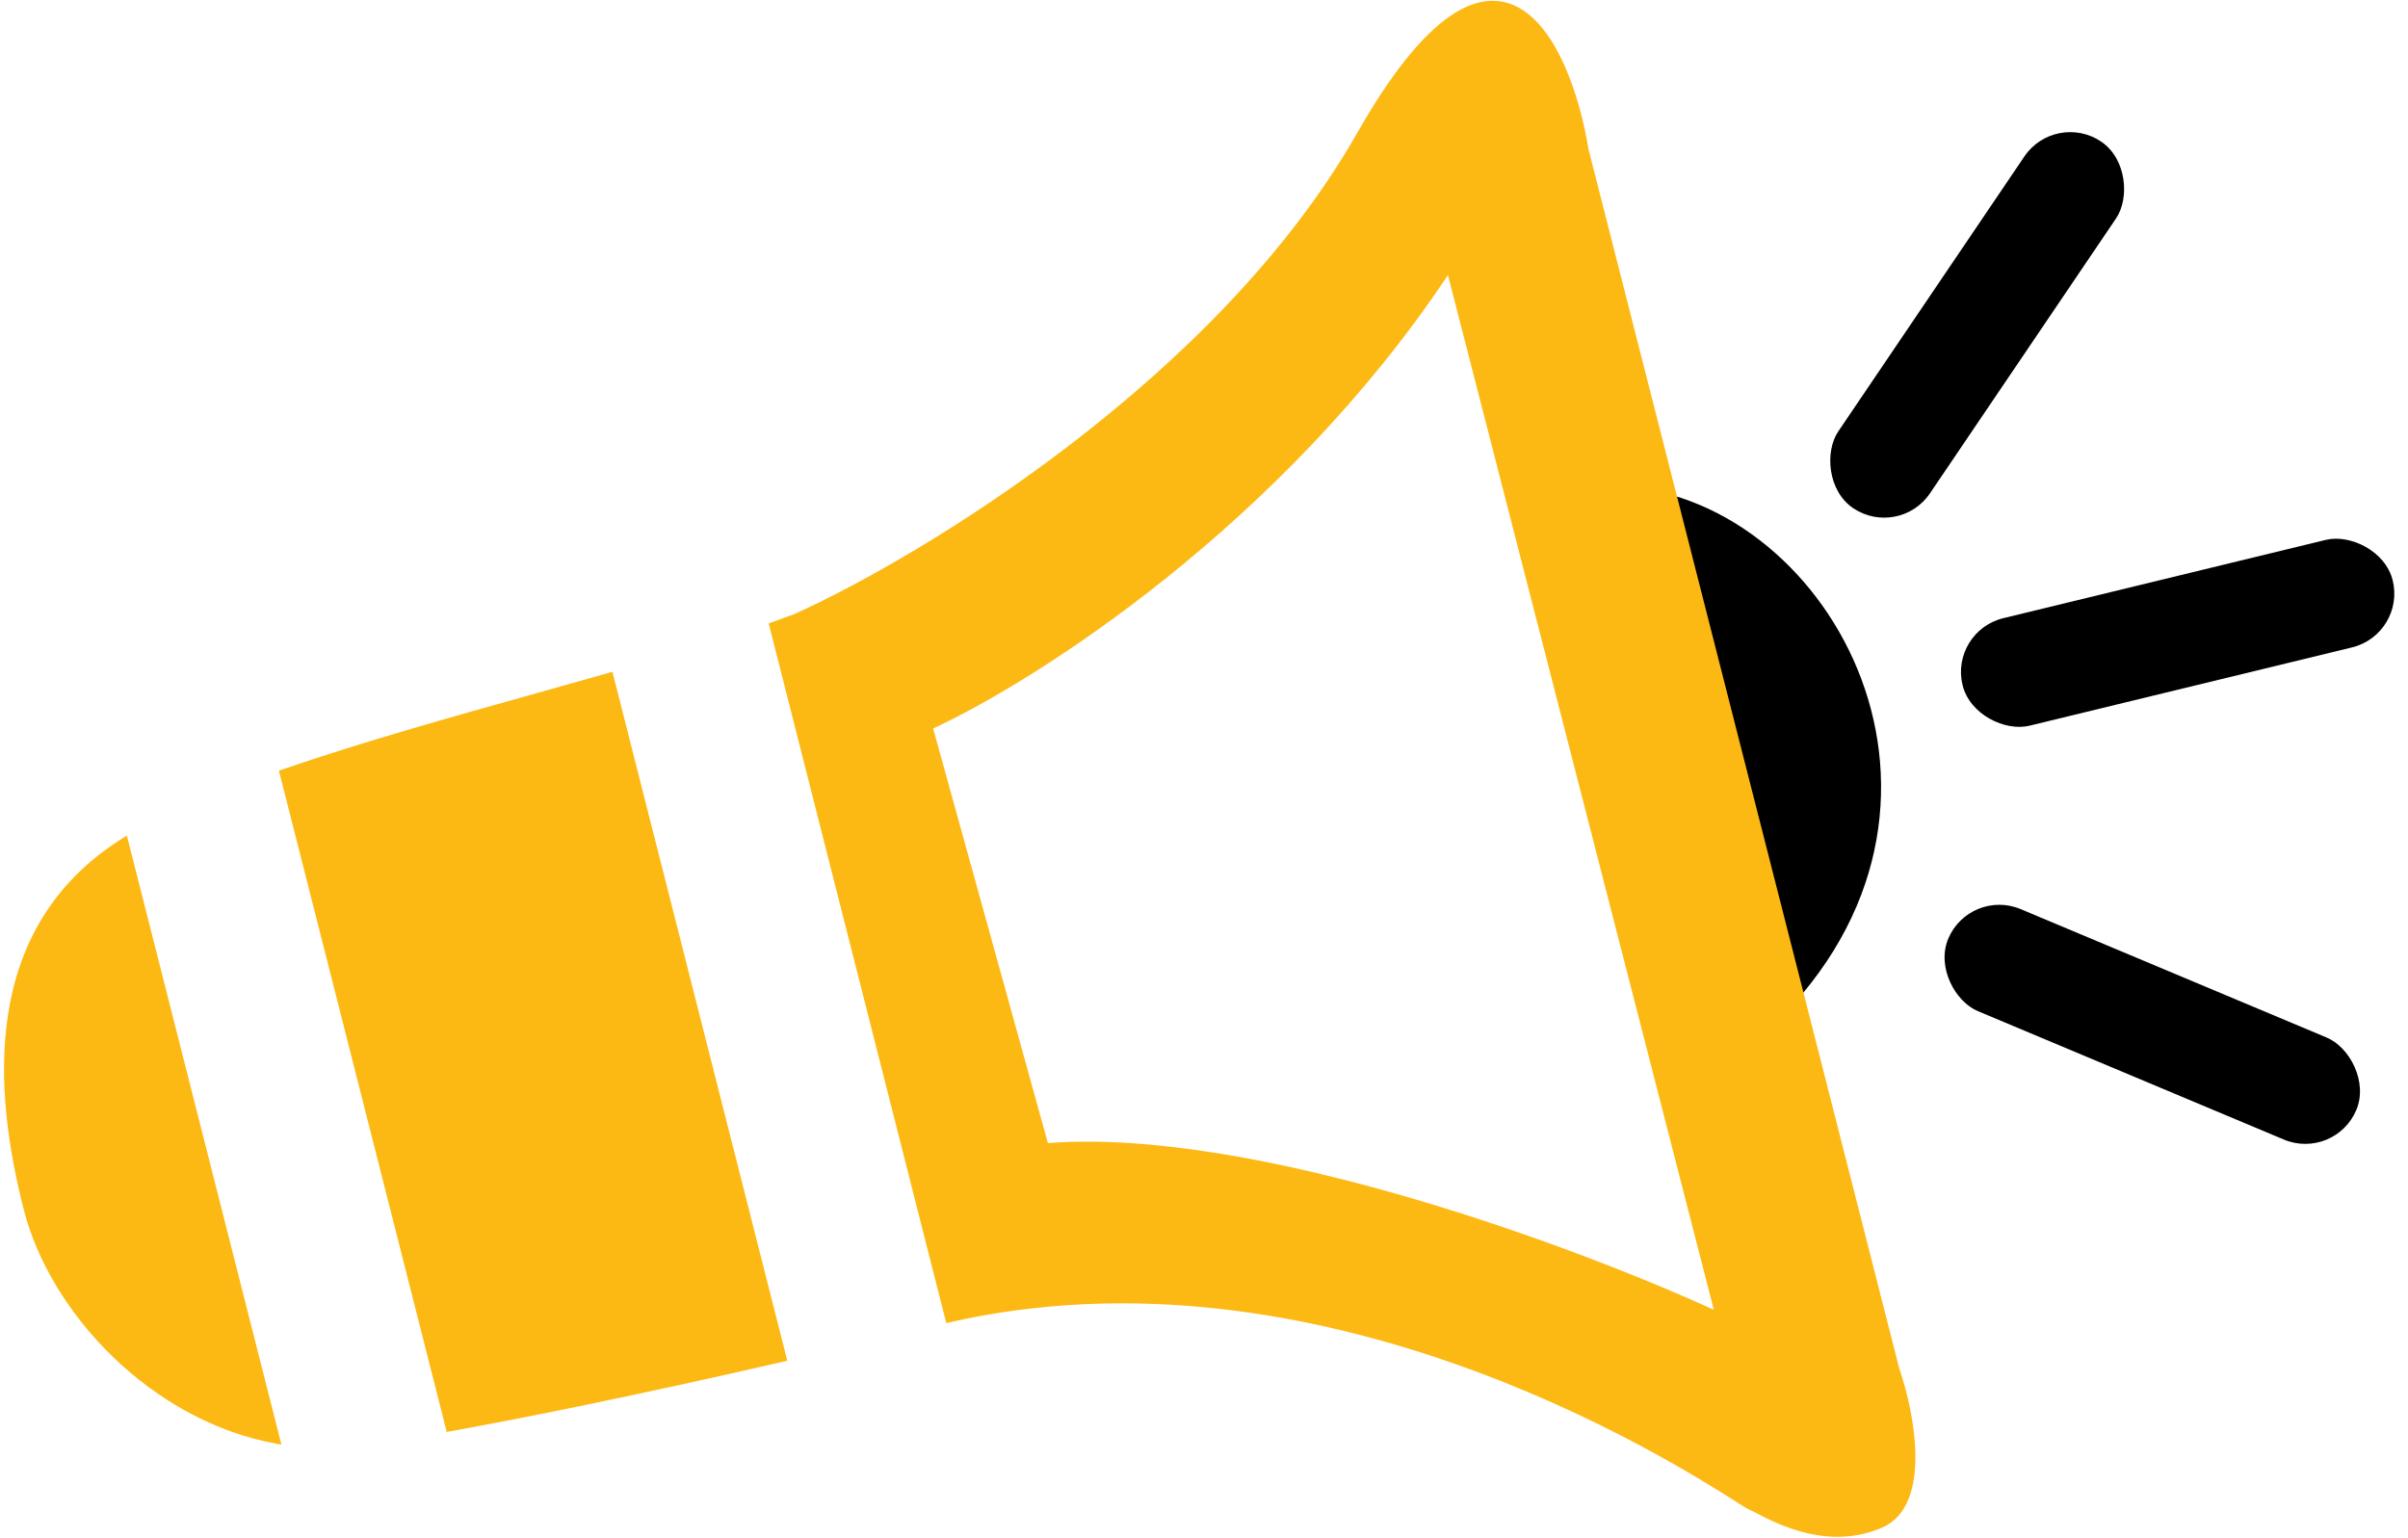 <svg width="457" height="292" viewBox="0 0 457 292" fill="none" xmlns="http://www.w3.org/2000/svg">
<path d="M310 92.5C349.5 97 379.5 155.5 334.5 196.5L310 92.5Z" fill="black"/>
<path fill-rule="evenodd" clip-rule="evenodd" d="M23.759 159.386C-3.471 176.267 -0.659 207.332 5 229.5C9.97 248.969 29.013 269.337 52.739 273.586L23.759 159.386ZM85.155 271.229C99.198 268.695 120.455 264.432 148.807 257.916L115.874 128.14C111.35 129.429 106.725 130.723 102.053 132.03L102.053 132.03L102.052 132.03L102.051 132.031C85.653 136.618 68.685 141.365 53.529 146.604L85.155 271.229ZM329.875 284.702C317.13 276.611 250.619 234.389 179.95 250.54L146.481 118.653C148.03 118.104 149.537 117.553 150.999 117C175.666 105.833 231.599 71.9 257.999 25.5C284.399 -20.9 297.666 8.166 300.999 28.5L359.999 260C362.832 268.167 366.199 285.5 356.999 289.5C347.121 293.795 337.612 288.867 333.542 286.758C332.873 286.411 332.352 286.141 331.999 286C331.787 285.915 331.066 285.457 329.875 284.702ZM176.5 138C196.167 129 243.4 99 275 51L326 249.5C300 237.5 238.1 214.3 198.5 217.5L176.5 138Z" fill="#FDB913"/>
<path fill-rule="evenodd" clip-rule="evenodd" d="M301.489 28.397C300.65 23.291 299.188 17.628 297.045 12.727C294.906 7.836 292.055 3.625 288.397 1.54C286.556 0.491 284.515 -0.017 282.279 0.199C280.049 0.415 277.657 1.346 275.101 3.124C270.001 6.67 264.177 13.631 257.564 25.252C244.41 48.373 223.883 68.409 203.544 84.066C183.216 99.716 163.107 110.968 150.807 116.538C149.354 117.088 147.855 117.636 146.314 118.181L145.884 118.334L179.585 251.136L180.061 251.027C215.271 242.98 249.464 249.472 276.467 259.002C303.468 268.53 323.244 281.084 329.607 285.124C330.201 285.501 330.683 285.806 331.042 286.028C331.381 286.237 331.657 286.402 331.813 286.464C332.137 286.594 332.632 286.849 333.312 287.202L333.34 287.217C337.409 289.325 347.102 294.348 357.198 289.959C362.102 287.826 363.558 282.188 363.511 276.309C363.465 270.392 361.904 263.972 360.478 259.856L301.489 28.397ZM275.672 3.945C270.756 7.363 265.021 14.169 258.434 25.747C245.188 49.027 224.549 69.158 204.154 84.858C183.757 100.561 163.574 111.856 151.205 117.455L151.191 117.462L151.176 117.467C149.846 117.971 148.479 118.472 147.078 118.971L180.314 249.944C215.605 242.007 249.816 248.535 276.8 258.059C303.908 267.625 323.76 280.228 330.143 284.279L330.148 284.283C330.742 284.66 331.215 284.96 331.567 285.177C331.743 285.286 331.885 285.371 331.994 285.434C332.049 285.465 332.093 285.49 332.127 285.508C332.144 285.517 332.158 285.523 332.168 285.528L332.18 285.534L332.184 285.535L332.185 285.536C332.56 285.686 333.099 285.965 333.743 286.299L333.772 286.314C337.861 288.433 347.164 293.231 356.8 289.041C361.096 287.174 362.557 282.146 362.512 276.316C362.466 270.534 360.932 264.215 359.527 260.164L359.52 260.144L300.509 28.602L300.506 28.581C299.677 23.526 298.232 17.939 296.128 13.128C294.017 8.301 291.277 4.333 287.901 2.409C286.225 1.454 284.389 1 282.375 1.195C280.356 1.39 278.124 2.239 275.672 3.945ZM275.203 49.782L326.746 250.395L325.79 249.954C312.811 243.963 290.859 235.172 267.21 228.28C243.549 221.384 218.246 216.406 198.54 217.998L198.128 218.032L175.904 137.723L176.292 137.545C195.895 128.575 243.046 98.629 274.582 50.725L275.203 49.782ZM177.095 138.276L198.872 216.969C218.705 215.463 243.965 220.464 267.49 227.32C290.621 234.061 312.13 242.614 325.254 248.608L274.796 52.214C243.344 99.452 196.92 129.096 177.095 138.276ZM116.232 127.518L149.418 258.289L148.919 258.403C120.56 264.921 99.296 269.185 85.244 271.721L84.785 271.804L52.932 146.282L53.366 146.132C68.537 140.888 85.517 136.137 101.909 131.551L101.915 131.549L101.916 131.549L101.918 131.549C106.59 130.242 111.215 128.948 115.737 127.659L116.232 127.518ZM102.19 132.511C102.189 132.511 102.189 132.511 102.188 132.512L102.187 132.512C102.186 132.512 102.186 132.512 102.186 132.512M102.19 132.511C102.191 132.511 102.192 132.51 102.193 132.51C106.693 131.251 111.15 130.004 115.516 128.762L148.197 257.543C120.406 263.923 99.479 268.127 85.525 270.654L54.127 146.927M24.076 158.601L53.414 274.215L52.651 274.078C28.717 269.792 9.53 249.268 4.516 229.624C1.679 218.514 -0.457 205.129 1.552 192.383C3.564 179.616 9.737 167.491 23.495 158.961L24.076 158.601ZM2.54 192.538C0.562 205.087 2.662 218.318 5.485 229.376C10.356 248.46 28.899 268.443 52.062 272.95L23.443 160.175C10.377 168.505 4.486 180.191 2.54 192.538Z" fill="#FDB913"/>
<rect x="390.08" y="21" width="21" height="84" rx="10.5" transform="rotate(34.088 390.08 21)" fill="black"/>
<rect width="21" height="84" rx="10.5" transform="matrix(0.387 -0.922 -0.922 -0.387 443.129 220.367)" fill="black"/>
<rect width="21" height="84" rx="10.5" transform="matrix(-0.236 -0.972 -0.972 0.236 456.584 120.406)" fill="black"/>
</svg>
